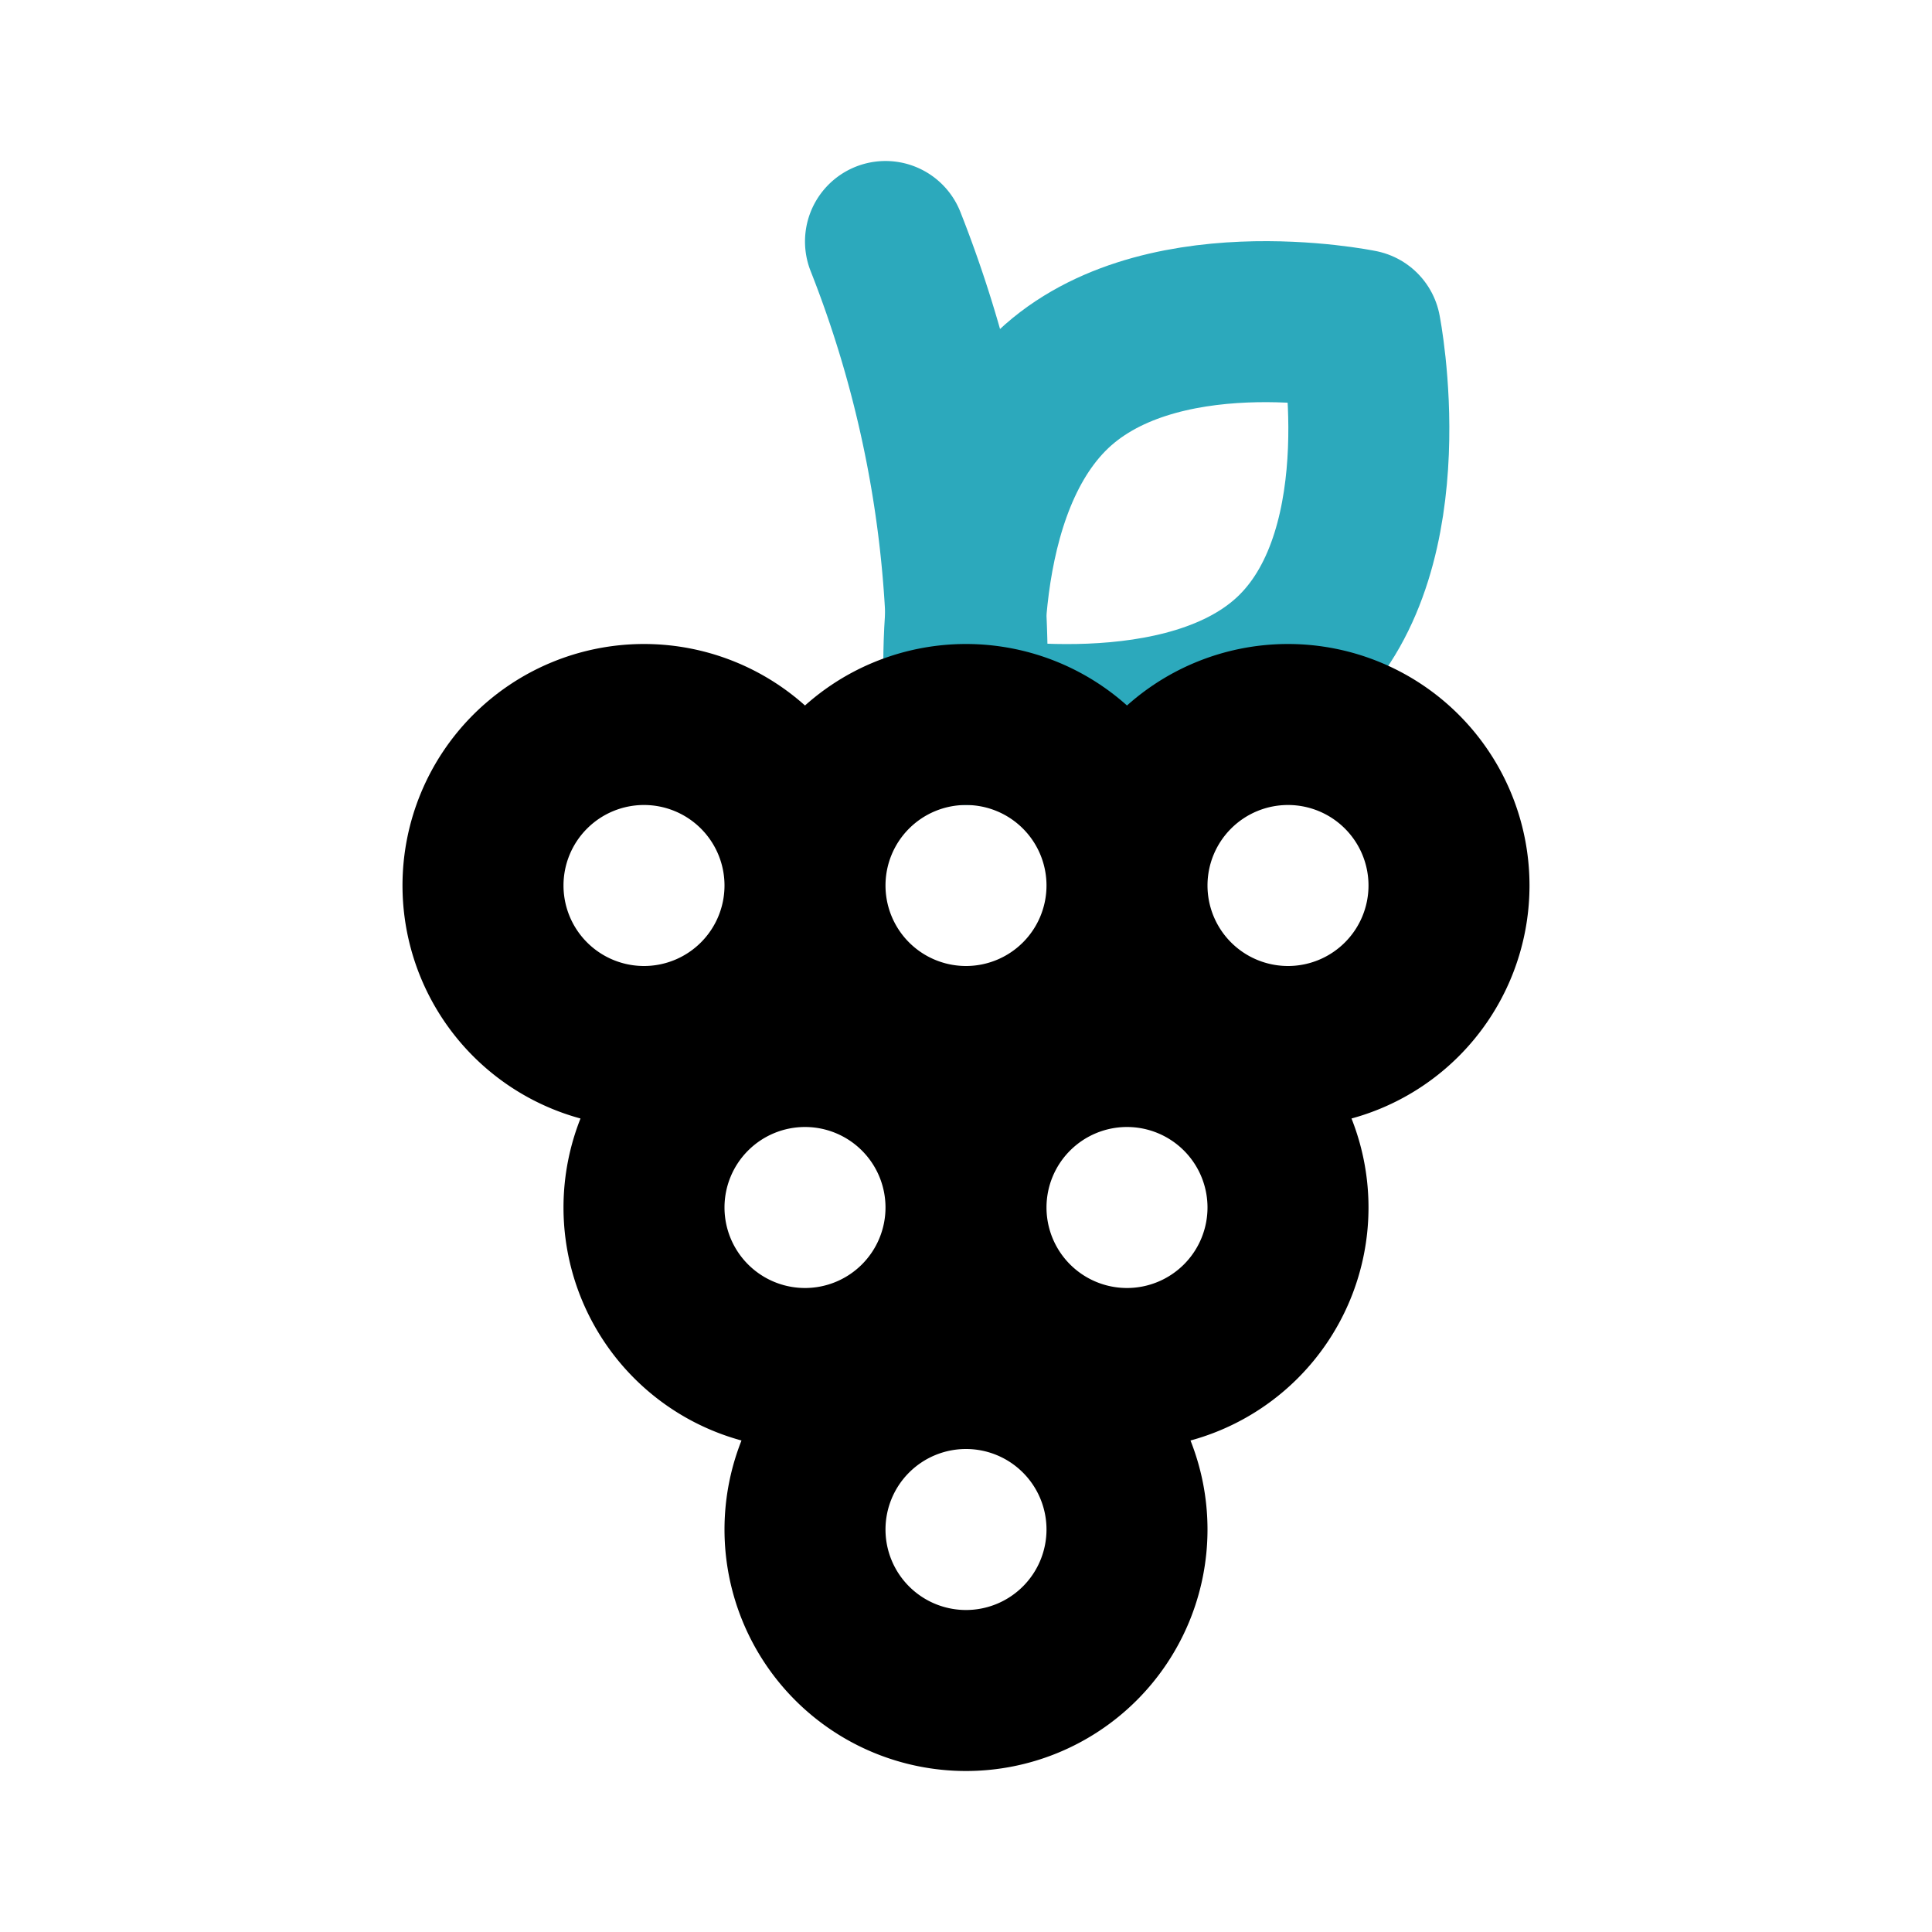<?xml version="1.0" encoding="utf-8"?><!-- Uploaded to: SVG Repo, www.svgrepo.com, Generator: SVG Repo Mixer Tools -->
<svg fill="#000000" width="800px" height="800px" viewBox="0 0 24 24" id="grape-2" data-name="Line Color" xmlns="http://www.w3.org/2000/svg" class="icon line-color"><path id="secondary" d="M12,9a14.52,14.52,0,0,0-1-6" style="fill: none; stroke: rgb(44, 169, 188); stroke-linecap: round; stroke-linejoin: round; stroke-width: 2;"></path><path id="secondary-2" data-name="secondary" d="M12,8.9s2.77.52,4.1-.8.8-4,.8-4-2.57-.53-3.88.8S12,8.9,12,8.9Z" style="fill: none; stroke: rgb(44, 169, 188); stroke-linecap: round; stroke-linejoin: round; stroke-width: 2;"></path><path id="primary" d="M10,19a2,2,0,1,1,2,2A2,2,0,0,1,10,19Zm0-2a2,2,0,1,0-2-2A2,2,0,0,0,10,17Zm4,0a2,2,0,1,0-2-2A2,2,0,0,0,14,17Zm-2-4a2,2,0,1,0-2-2A2,2,0,0,0,12,13ZM8,13a2,2,0,1,0-2-2A2,2,0,0,0,8,13Zm8,0a2,2,0,1,0-2-2A2,2,0,0,0,16,13Z" style="fill: none; stroke: rgb(0, 0, 0); stroke-linecap: round; stroke-linejoin: round; stroke-width: 2;"></path></svg>